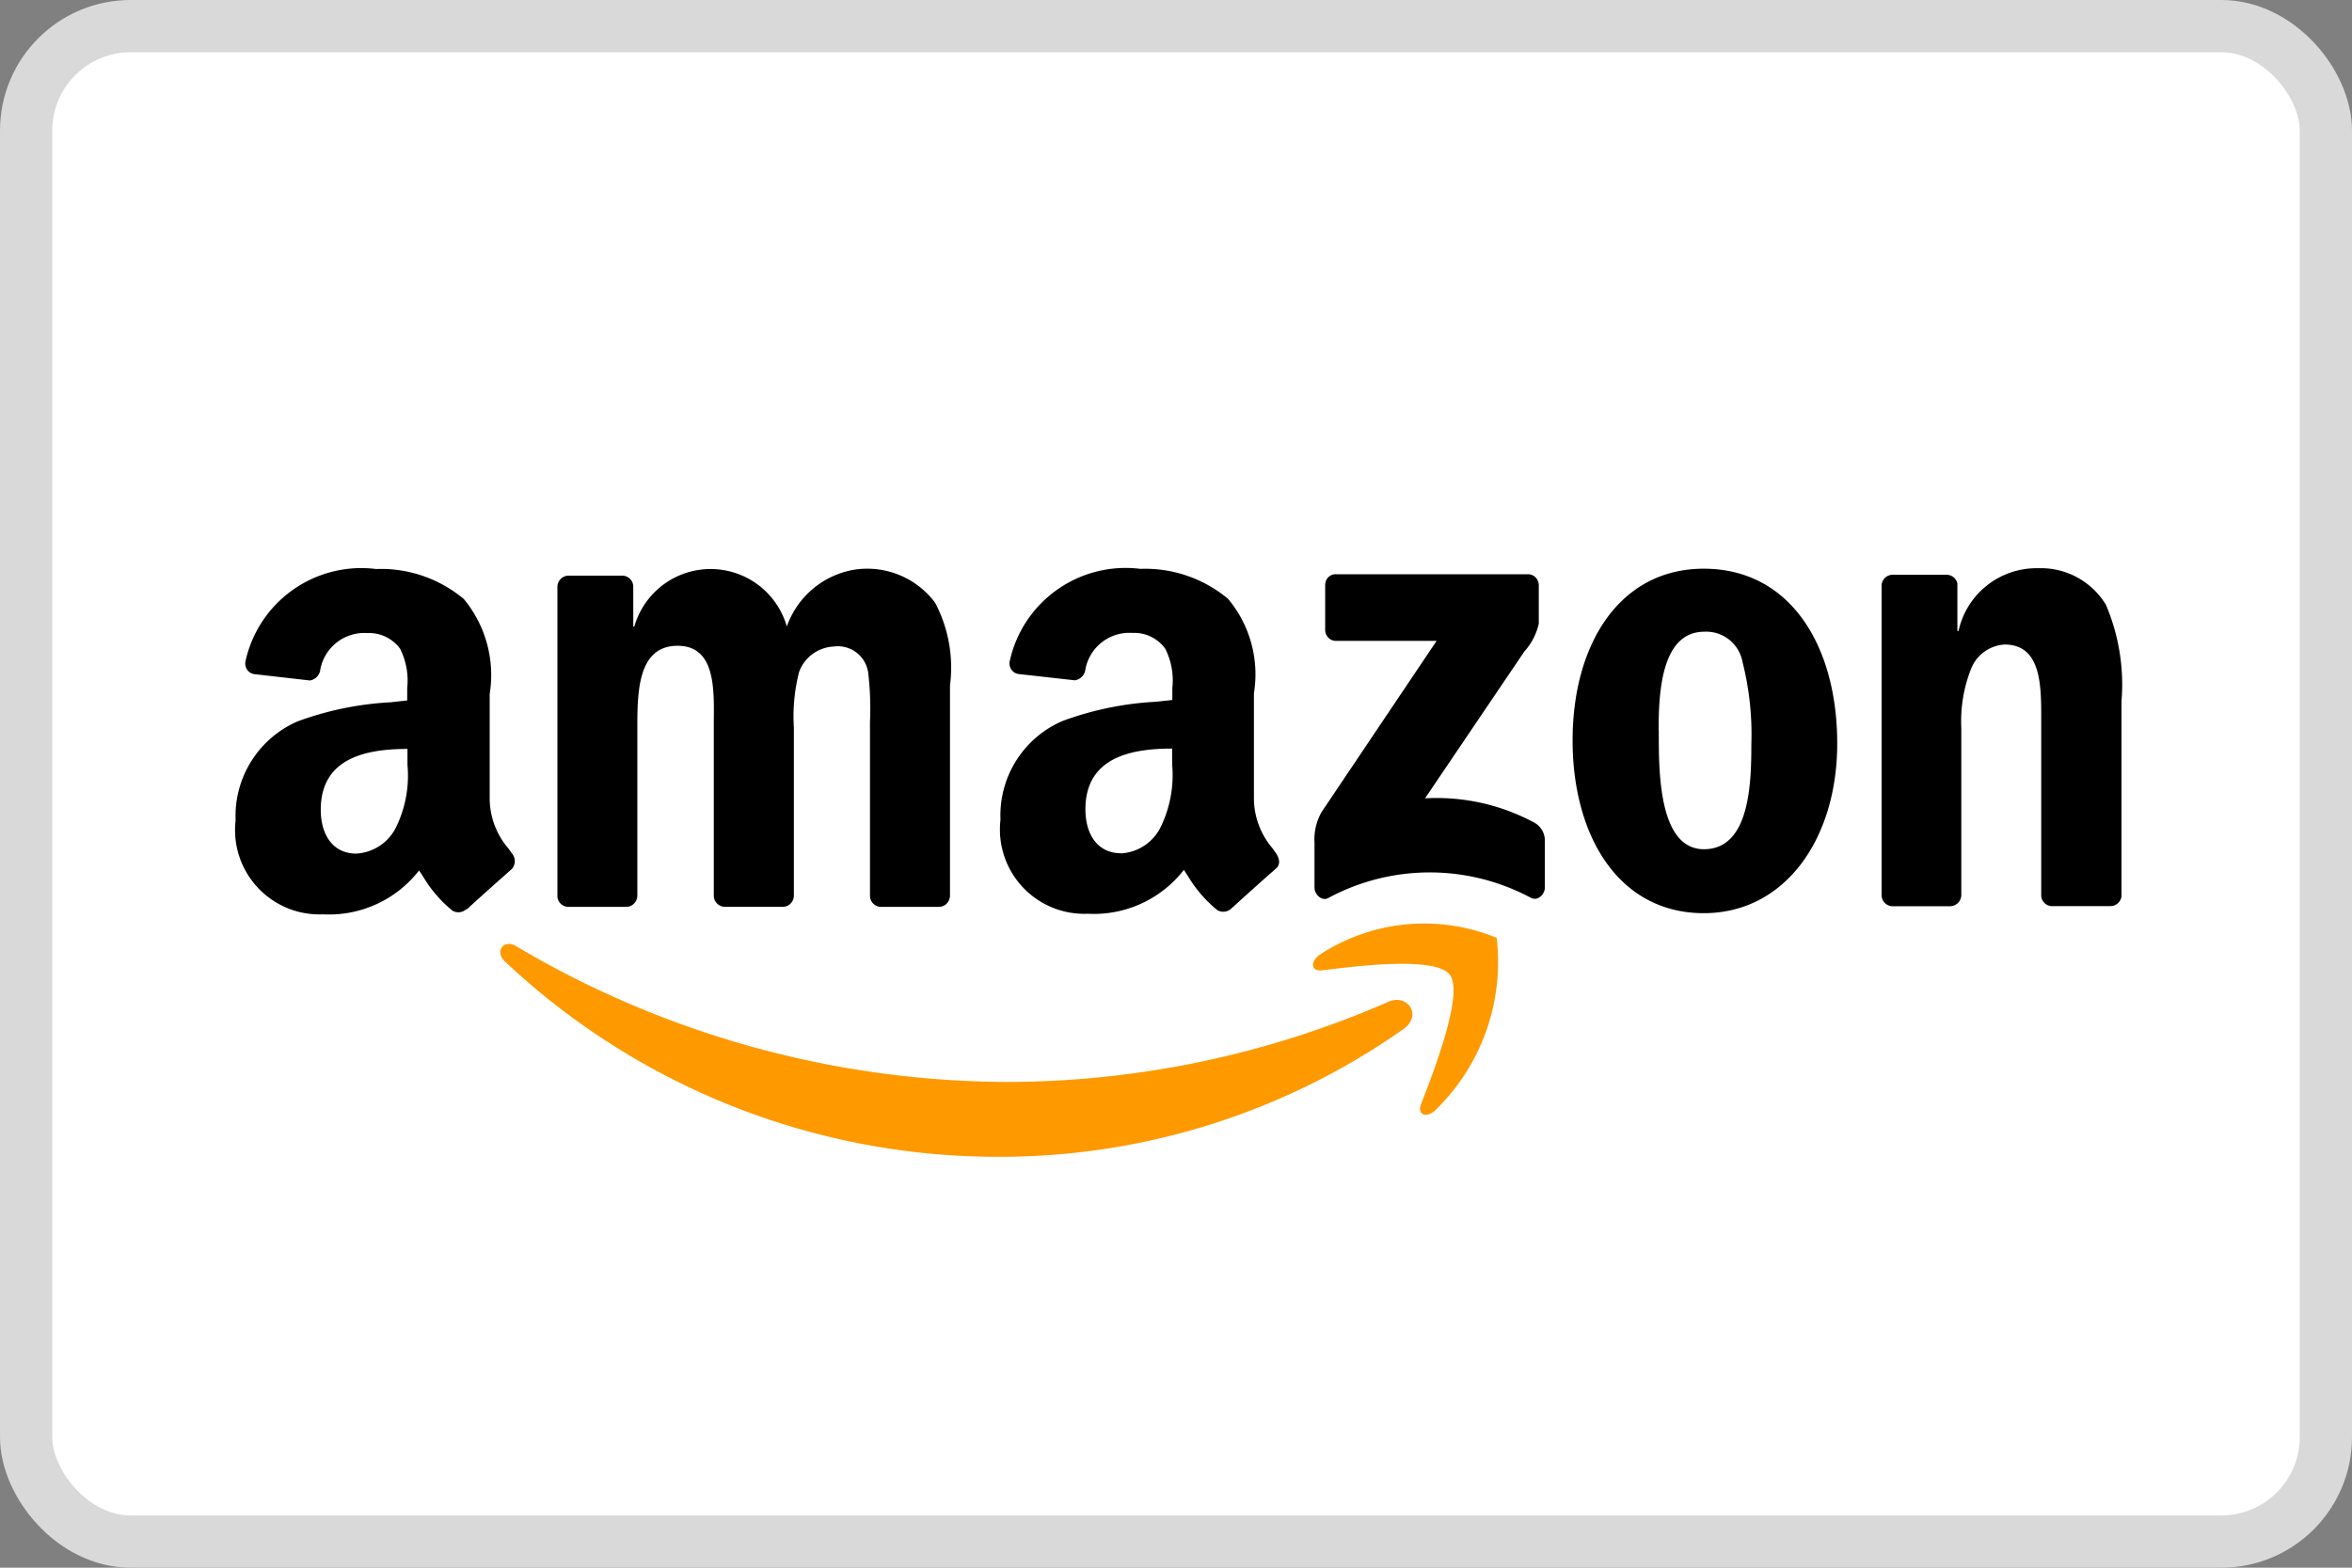 <svg xmlns="http://www.w3.org/2000/svg" width="45" height="30" viewBox="0 0 45 30">
  <rect x="0" y="0" width="45" height="30" fill="#808080" stroke="none"/>
  <g id="AmazonPay" transform="translate(0.979 0.091)">
    <rect id="Rectangle_56" data-name="Rectangle 56" width="44" height="29" rx="2" transform="translate(-0.479 0.409)" fill="#fff" stroke="#d9d9d9" stroke-width="1"/>
    <path id="Tracé_292" data-name="Tracé 292" d="M22.5,12.923c.254-.654.819-2.119.55-2.474h0c-.267-.356-1.769-.169-2.444-.085h0c-.205.026-.237-.16-.052-.294a3.641,3.641,0,0,1,3.392-.328,3.951,3.951,0,0,1-1.185,3.31C22.588,13.2,22.423,13.121,22.5,12.923Zm-8.069,1.009a13.4,13.4,0,0,0,7.748-2.456v0c.347-.27.049-.667-.3-.512A18.291,18.291,0,0,1,14.651,12.5,18.539,18.539,0,0,1,5.183,9.9c-.236-.142-.412.108-.214.292A13.746,13.746,0,0,0,14.431,13.932Z" transform="translate(3.71 8.114)" fill="#f90" fill-rule="evenodd"/>
    <path id="Tracé_293" data-name="Tracé 293" d="M33.99,12.468H35.1a.217.217,0,0,0,.217-.213V9.061A2.731,2.731,0,0,1,35.5,7.935a.735.735,0,0,1,.646-.475c.711,0,.7.808.7,1.442,0,.054,0,.106,0,.156v3.222a.211.211,0,0,0,.2.186h1.122a.215.215,0,0,0,.214-.186V8.547A3.9,3.9,0,0,0,38.084,6.7a1.453,1.453,0,0,0-1.3-.7,1.526,1.526,0,0,0-1.52,1.2h-.022V6.291a.212.212,0,0,0-.2-.166H34.006a.213.213,0,0,0-.214.194v5.935A.213.213,0,0,0,33.99,12.468ZM32.943,9.355c0-1.873-.9-3.346-2.553-3.346-1.614,0-2.51,1.449-2.51,3.284s.885,3.308,2.51,3.308C31.955,12.6,32.943,11.165,32.943,9.355ZM29.526,9.1c0-.725.052-1.885.875-1.885a.705.705,0,0,1,.729.574A5.664,5.664,0,0,1,31.3,9.367c0,.761-.033,2.01-.907,2.01s-.864-1.514-.864-2.248ZM8.654,12.48H9.77a.207.207,0,0,0,.151-.061.222.222,0,0,0,.065-.153V9.072h0c0-.684,0-1.588.77-1.588.713,0,.7.795.693,1.436h0c0,.069,0,.136,0,.2v3.146a.214.214,0,0,0,.2.213h1.118a.207.207,0,0,0,.15-.061.222.222,0,0,0,.064-.153V9.046a3.413,3.413,0,0,1,.1-1.062.743.743,0,0,1,.667-.486.585.585,0,0,1,.656.512,5.821,5.821,0,0,1,.033.933h0c0,.07,0,.131,0,.178v3.146a.213.213,0,0,0,.2.213h1.115a.207.207,0,0,0,.151-.061.222.222,0,0,0,.065-.153V8.521c0-.091,0-.185,0-.279a2.66,2.66,0,0,0-.285-1.582,1.62,1.62,0,0,0-1.547-.632,1.662,1.662,0,0,0-1.29,1.087,1.517,1.517,0,0,0-2.917,0H9.908V6.342a.213.213,0,0,0-.2-.2H8.67a.215.215,0,0,0-.213.212v5.935A.213.213,0,0,0,8.654,12.48Zm-1.941.045a.224.224,0,0,1-.264.028,2.449,2.449,0,0,1-.558-.646h0l-.081-.124a2.179,2.179,0,0,1-1.84.84,1.614,1.614,0,0,1-1.67-1.8A1.974,1.974,0,0,1,3.485,8.931a6.081,6.081,0,0,1,1.781-.366h0l.317-.035V8.293a1.353,1.353,0,0,0-.136-.752.733.733,0,0,0-.626-.3.856.856,0,0,0-.9.694.239.239,0,0,1-.2.213L2.654,8.026a.2.2,0,0,1-.133-.084.211.211,0,0,1-.033-.158,2.269,2.269,0,0,1,2.5-1.769,2.466,2.466,0,0,1,1.679.575,2.283,2.283,0,0,1,.494,1.817v1.973a1.476,1.476,0,0,0,.356.98l.065.091a.228.228,0,0,1,0,.307c-.228.2-.633.562-.855.767ZM5.588,9.707v.056a2.254,2.254,0,0,1-.208,1.172.906.906,0,0,1-.773.526c-.428,0-.678-.338-.678-.839,0-.984.852-1.164,1.659-1.164Zm16.549,1.65.065.092c.075.106.091.231,0,.3-.228.2-.633.563-.855.767a.226.226,0,0,1-.264.027,2.454,2.454,0,0,1-.56-.648l-.08-.123a2.18,2.18,0,0,1-1.839.84,1.614,1.614,0,0,1-1.67-1.8,1.966,1.966,0,0,1,1.19-1.89,6.077,6.077,0,0,1,1.787-.367h0l.311-.034V8.29a1.341,1.341,0,0,0-.137-.752.731.731,0,0,0-.626-.3.856.856,0,0,0-.9.694.24.24,0,0,1-.2.213l-1.082-.121a.2.2,0,0,1-.134-.084.211.211,0,0,1-.033-.159,2.27,2.27,0,0,1,2.5-1.769,2.47,2.47,0,0,1,1.679.575,2.253,2.253,0,0,1,.494,1.806q0,.091,0,.184v1.8A1.475,1.475,0,0,0,22.137,11.357Zm-2.9.1a.905.905,0,0,0,.772-.525,2.278,2.278,0,0,0,.209-1.181v-.3c-.807,0-1.659.178-1.659,1.164C18.56,11.117,18.81,11.454,19.237,11.454Zm3.909-5.126v.845a.215.215,0,0,0,.062.154.2.2,0,0,0,.15.06h1.92l-2.2,3.275a1.054,1.054,0,0,0-.136.582v.865c0,.125.133.267.261.2a4.094,4.094,0,0,1,3.875-.007c.139.075.271-.07.271-.194V11.2a.389.389,0,0,0-.2-.331,3.944,3.944,0,0,0-2.092-.466l1.9-2.81a1.179,1.179,0,0,0,.276-.533V6.329a.215.215,0,0,0-.062-.154.2.2,0,0,0-.15-.06H23.355a.193.193,0,0,0-.15.059A.209.209,0,0,0,23.147,6.329Z" transform="translate(1.229 4.783)" fill-rule="evenodd"/>
  </g>
</svg>
